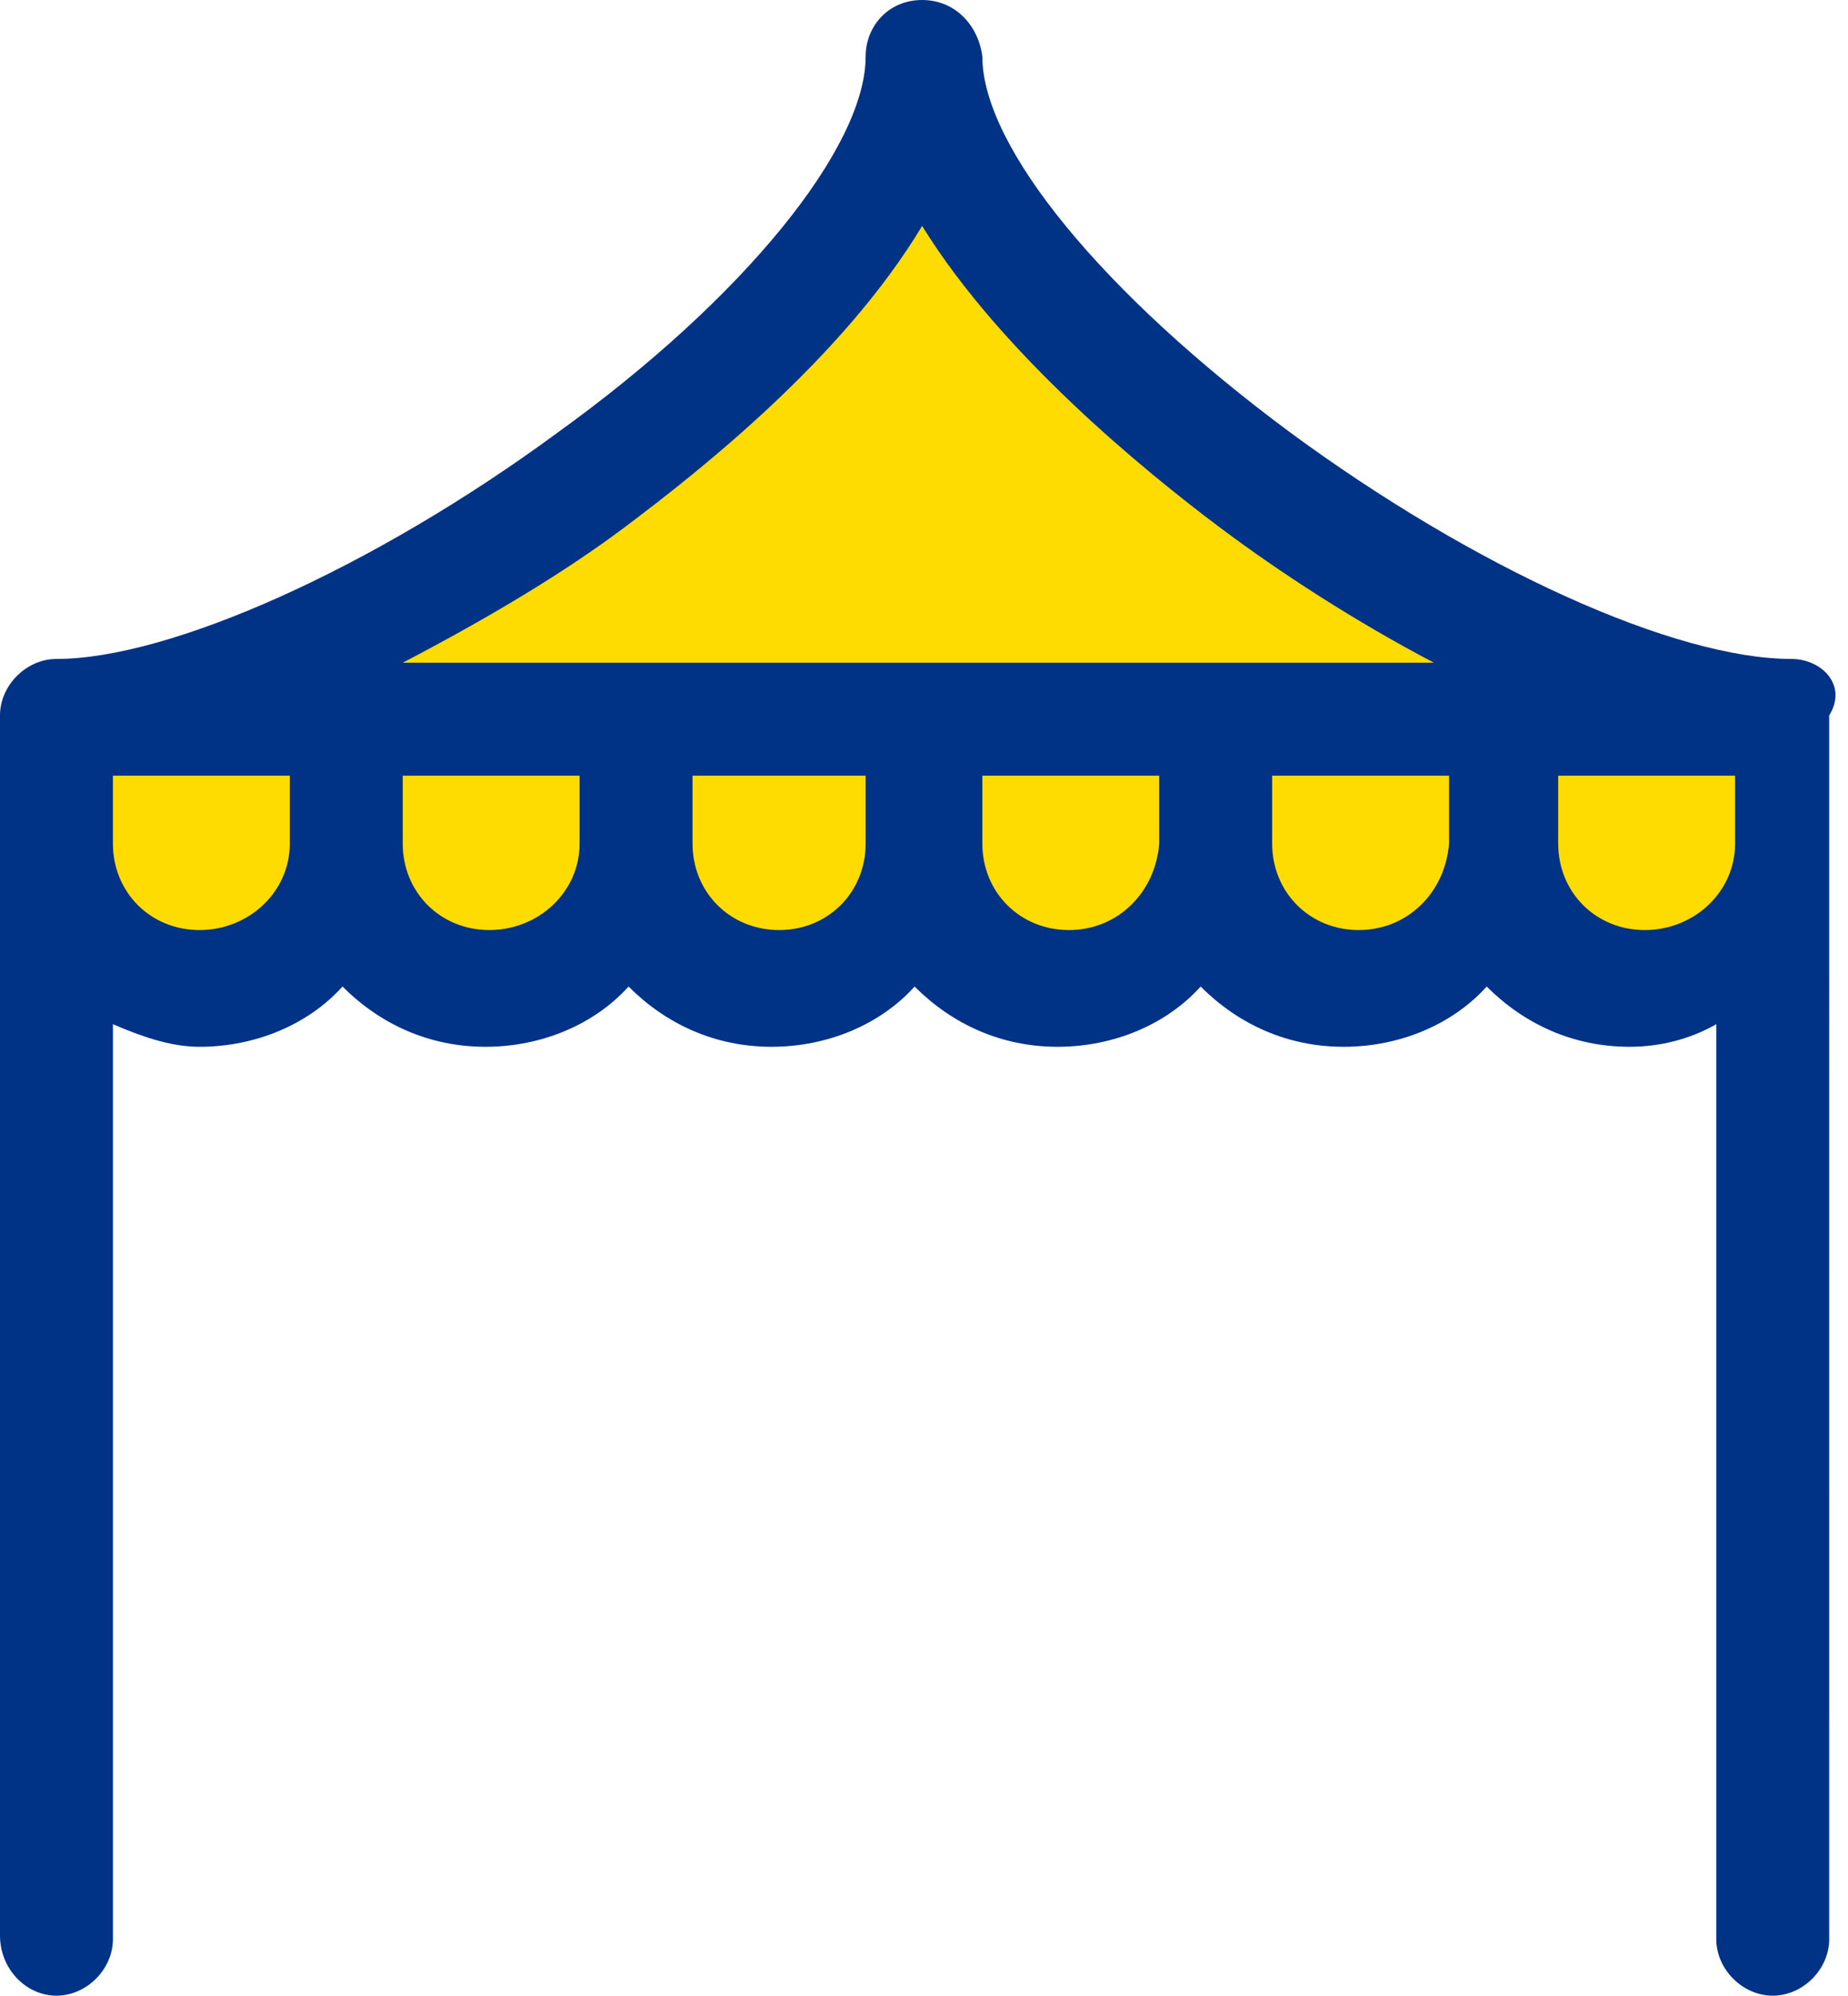 <?xml version="1.0" encoding="utf-8"?>
<!-- Generator: Adobe Illustrator 24.2.0, SVG Export Plug-In . SVG Version: 6.00 Build 0)  -->
<svg version="1.1" id="Warstwa_1" xmlns="http://www.w3.org/2000/svg" xmlns:xlink="http://www.w3.org/1999/xlink" x="0px" y="0px"
	 viewBox="0 0 49.1 53" style="enable-background:new 0 0 49.1 53;" xml:space="preserve">
<style type="text/css">
	.st0{fill:#FFDC01;}
	.st1{fill:#003286;}
</style>
<g>
	<polygon class="st0" points="24.5,2.1 29.5,10 36.1,14.3 45.6,19.2 47.7,19.2 46.6,25.5 2,25.5 2,19.2 11.3,15.1 17.4,11.4 
		22.6,5.2 	"/>
	<path class="st1" d="M47.6,17.5c-3.1,0-8.4-2.4-13.3-6c-5-3.7-8.2-7.6-8.2-10C26,0.7,25.4,0,24.5,0S23,0.7,23,1.5
		c0,2.4-3.2,6.4-8.2,10c-4.9,3.6-10.3,6-13.3,6C0.7,17.5,0,18.2,0,19v3.3v29.1C0,52.3,0.7,53,1.5,53S3,52.3,3,51.5V27.2
		c0.7,0.3,1.5,0.6,2.3,0.6c1.5,0,2.9-0.6,3.8-1.6c1,1,2.3,1.6,3.8,1.6s2.9-0.6,3.8-1.6c1,1,2.3,1.6,3.8,1.6s2.9-0.6,3.8-1.6
		c1,1,2.3,1.6,3.8,1.6s2.9-0.6,3.8-1.6c1,1,2.3,1.6,3.8,1.6s2.9-0.6,3.8-1.6c1,1,2.3,1.6,3.8,1.6c0.8,0,1.6-0.2,2.3-0.6v24.3
		c0,0.8,0.7,1.5,1.5,1.5s1.5-0.7,1.5-1.5V22.4V19C49.1,18.2,48.4,17.5,47.6,17.5z M16.6,14c2-1.5,5.8-4.5,7.9-8
		c2.1,3.4,5.9,6.5,7.9,8c1.6,1.2,3.6,2.5,5.7,3.6h-6h-7.7h-7.7h-6C13,16.4,15,15.2,16.6,14z M5.3,24.7c-1.3,0-2.3-1-2.3-2.3v-1.8
		h4.7v1.8C7.7,23.7,6.6,24.7,5.3,24.7z M13,24.7c-1.3,0-2.3-1-2.3-2.3v-1.8h4.7v1.8C15.4,23.7,14.3,24.7,13,24.7z M20.7,24.7
		c-1.3,0-2.3-1-2.3-2.3v-1.8H23v1.8C23,23.7,22,24.7,20.7,24.7z M28.4,24.7c-1.3,0-2.3-1-2.3-2.3v-1.8h4.7v1.8
		C30.7,23.7,29.7,24.7,28.4,24.7z M36.1,24.7c-1.3,0-2.3-1-2.3-2.3v-1.8h4.7v1.8C38.4,23.7,37.4,24.7,36.1,24.7z M43.7,24.7
		c-1.3,0-2.3-1-2.3-2.3v-1.8h4.7v1.8C46.1,23.7,45,24.7,43.7,24.7z"/>
</g>
</svg>
